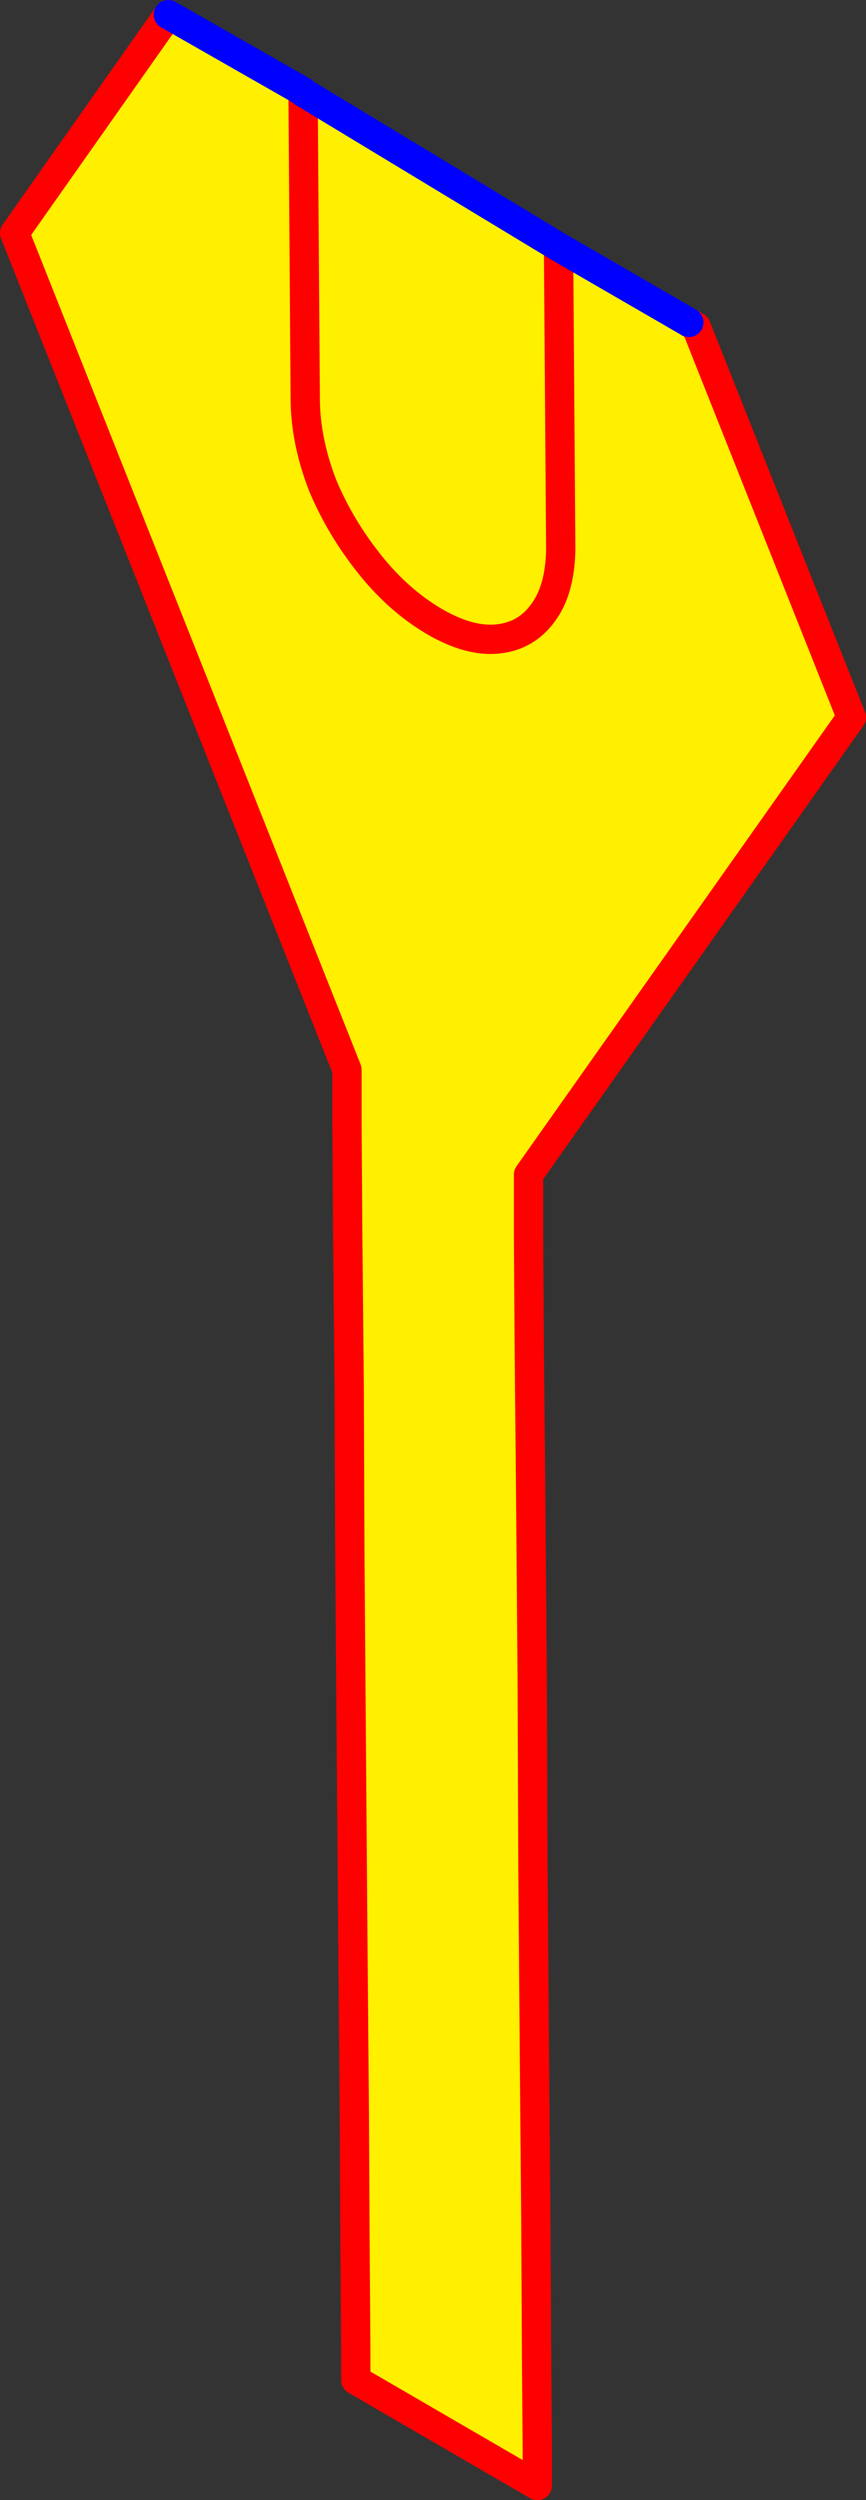<?xml version="1.0" encoding="UTF-8" standalone="no"?>
<svg xmlns:xlink="http://www.w3.org/1999/xlink" height="170.6px" width="59.15px" xmlns="http://www.w3.org/2000/svg">
  <rect width="100%" height="100%" fill="#333333" stroke="none"/>
  <g transform="matrix(1.0, 0.0, 0.0, 1.0, -331.8, -242.5)">
    <path d="M352.5 248.75 L352.5 248.8 352.65 269.9 Q352.7 272.7 353.85 275.65 355.05 278.5 357.05 281.0 359.0 283.45 361.45 284.9 363.85 286.3 365.8 286.1 367.75 285.9 368.9 284.3 370.05 282.75 370.1 280.0 L369.95 259.35 370.1 280.0 Q370.05 282.75 368.9 284.3 367.75 285.9 365.8 286.1 363.85 286.3 361.45 284.9 359.0 283.45 357.05 281.0 355.05 278.5 353.85 275.65 352.7 272.7 352.65 269.9 L352.5 248.8 369.95 259.35 378.85 264.5 379.35 264.8 389.95 291.45 367.9 322.65 367.9 326.7 367.95 334.4 368.05 344.75 368.15 356.85 368.2 369.75 368.3 382.45 368.4 393.95 368.45 403.4 368.5 409.75 368.5 412.1 356.1 404.9 356.1 402.55 356.05 396.1 356.0 386.55 355.9 374.9 355.8 362.1 355.7 349.15 355.65 337.05 355.55 326.75 355.5 319.25 355.5 315.5 332.8 258.4 343.3 243.5 352.5 248.75" fill="#fff000" fill-rule="evenodd" stroke="none"/>
    <path d="M352.5 248.8 L352.5 248.75 M343.3 243.5 L332.8 258.4 355.5 315.5 355.5 319.25 355.55 326.75 355.65 337.05 355.7 349.15 355.8 362.1 355.9 374.9 356.0 386.55 356.05 396.1 356.1 402.55 356.1 404.9 368.5 412.1 368.5 409.75 368.45 403.4 368.4 393.95 368.3 382.45 368.2 369.75 368.15 356.85 368.05 344.75 367.95 334.4 367.9 326.7 367.9 322.65 389.95 291.45 379.35 264.8 378.85 264.5 M369.95 259.35 L370.1 280.0 Q370.05 282.75 368.9 284.3 367.75 285.9 365.8 286.1 363.85 286.3 361.45 284.9 359.0 283.45 357.05 281.0 355.05 278.5 353.85 275.65 352.7 272.7 352.65 269.9 L352.5 248.8" fill="none" stroke="#ff0000" stroke-linecap="round" stroke-linejoin="round" stroke-width="2.0"/>
    <path d="M352.5 248.75 L343.3 243.5 M378.85 264.5 L369.95 259.35" fill="none" stroke="#0000ff" stroke-linecap="round" stroke-linejoin="round" stroke-width="2.0"/>
    <path d="M352.5 248.8 L369.95 259.35" fill="none" stroke="#0000ff" stroke-linecap="round" stroke-linejoin="round" stroke-width="2.0"/>
  </g>
</svg>

